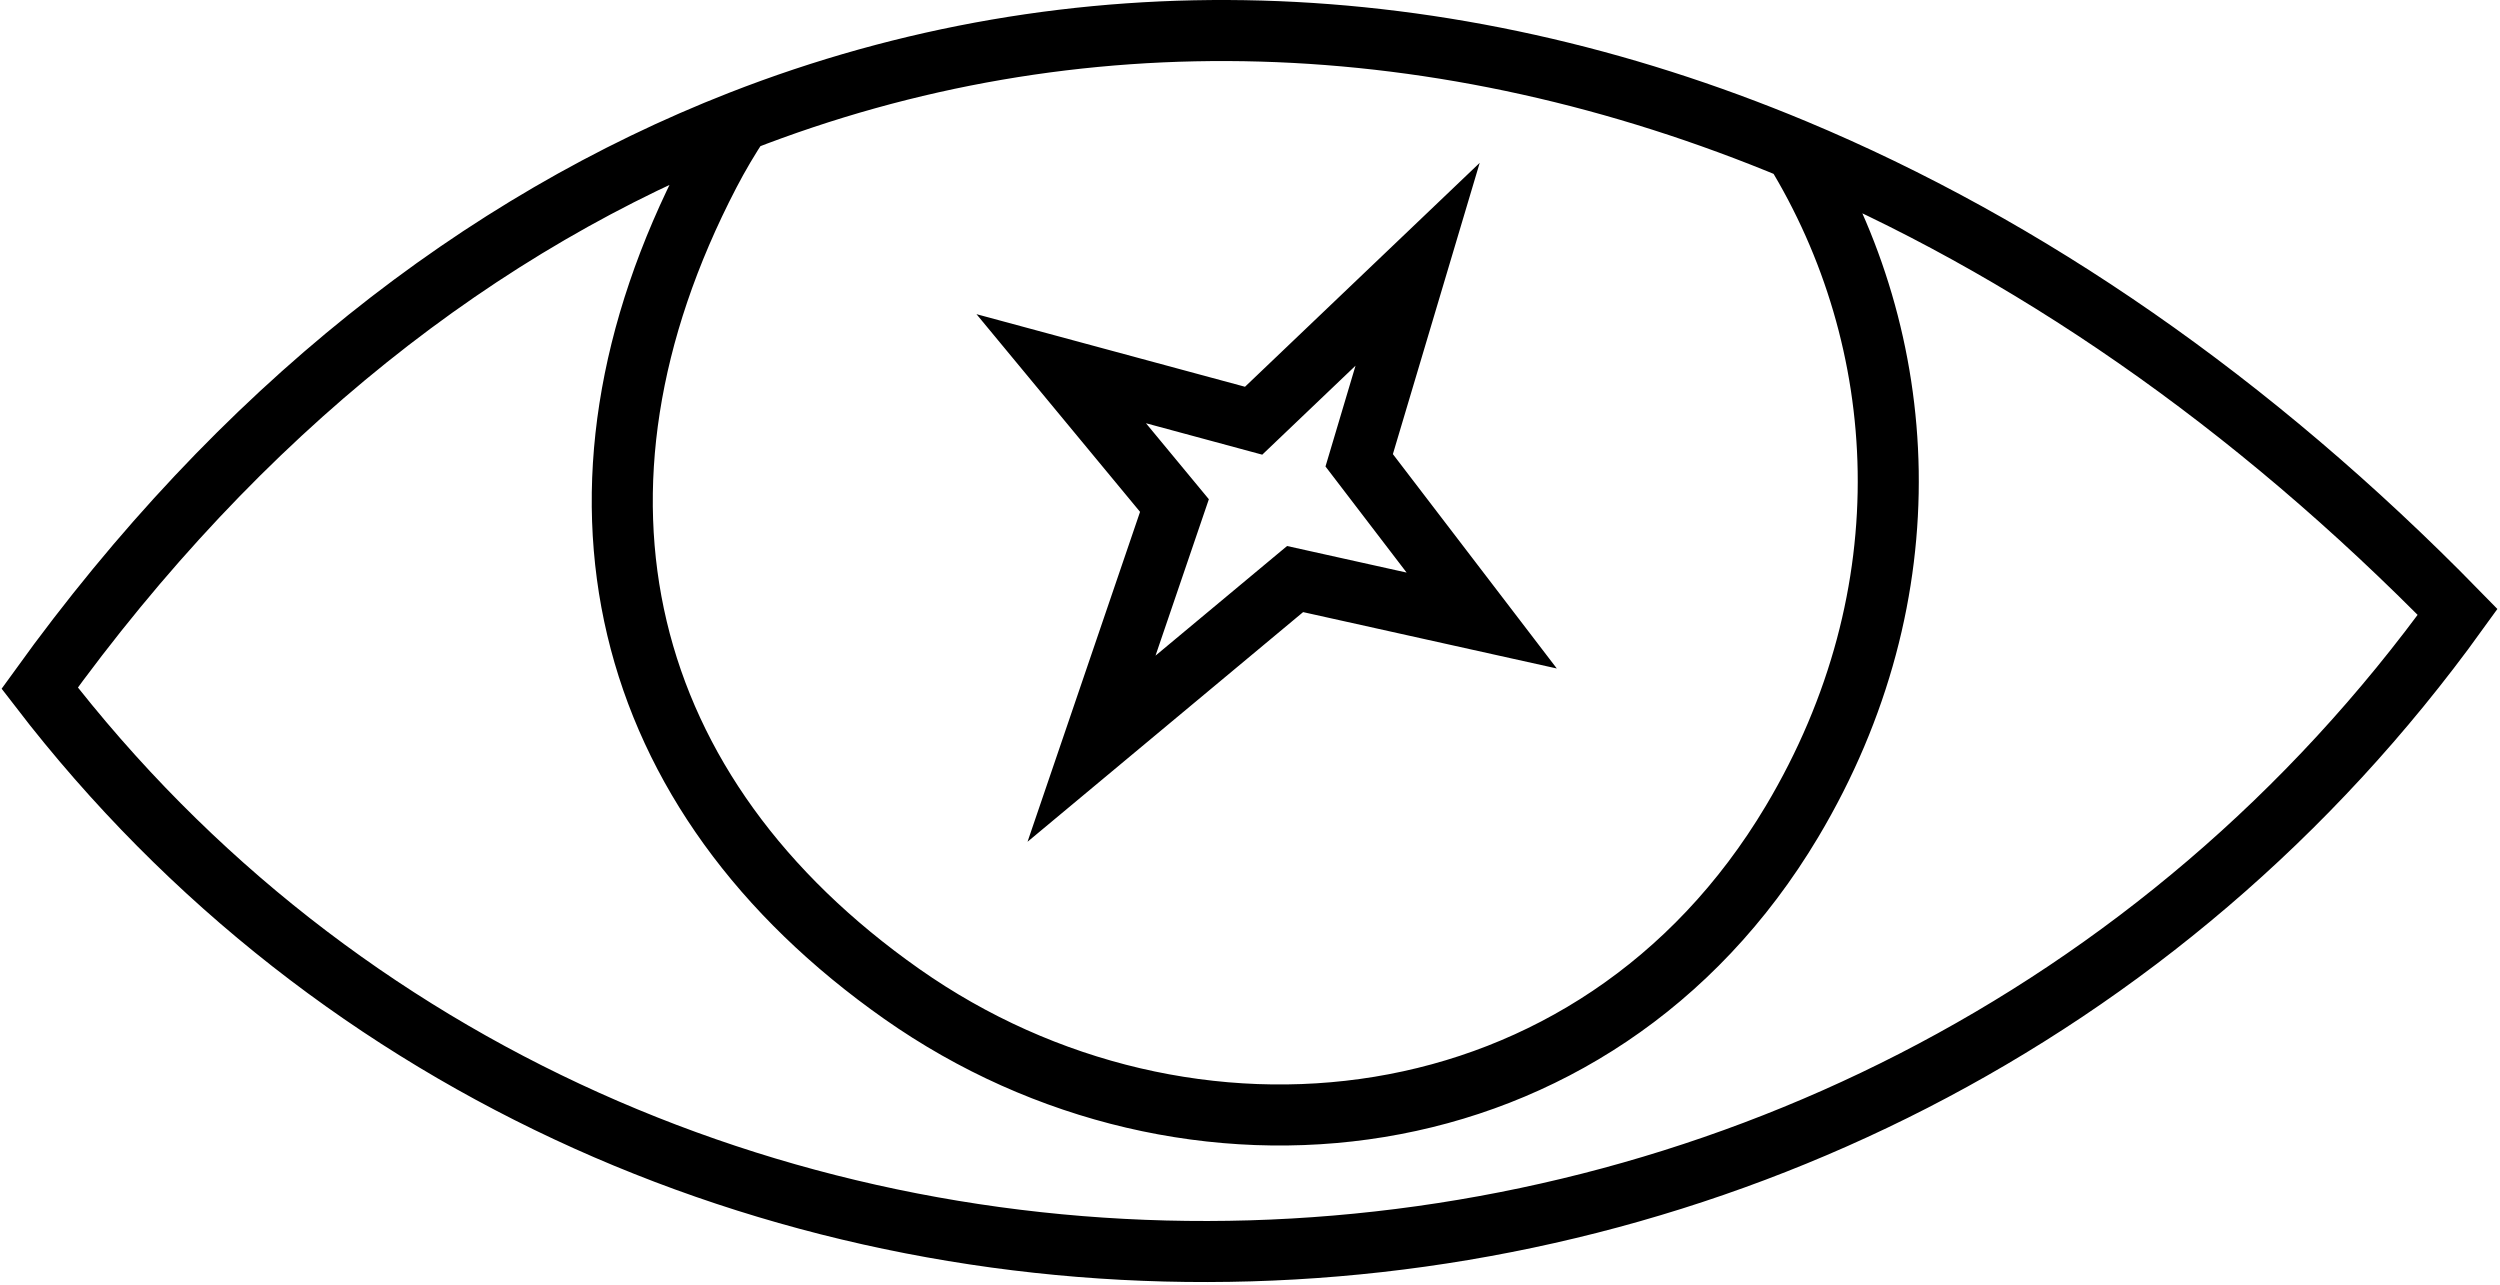 <?xml version="1.0" encoding="UTF-8"?> <svg xmlns="http://www.w3.org/2000/svg" width="819" height="421" viewBox="0 0 819 421" fill="none"> <path d="M587.893 48.973C663.813 80.656 737.659 131.43 805.116 200.474C610.689 470.217 209.068 480.556 13 225.427C78.586 134.435 157.432 72.978 242.495 39.715M587.893 48.973C626.135 111.337 631.746 194.23 587.06 269.142C522.353 377.614 388.574 391.099 295.475 325.65C202.376 260.201 178.171 161.155 232.327 56.943C235.443 50.948 238.841 45.205 242.495 39.715M587.893 48.973C472.499 0.819 352.316 -3.229 242.495 39.715M485.408 203.286L445.269 150.796L464.412 86.573L410.688 137.828L347.654 120.784L384.751 165.617L357.58 245.278L424.273 189.7L485.408 203.286Z" stroke="black" stroke-width="20"></path> </svg> 